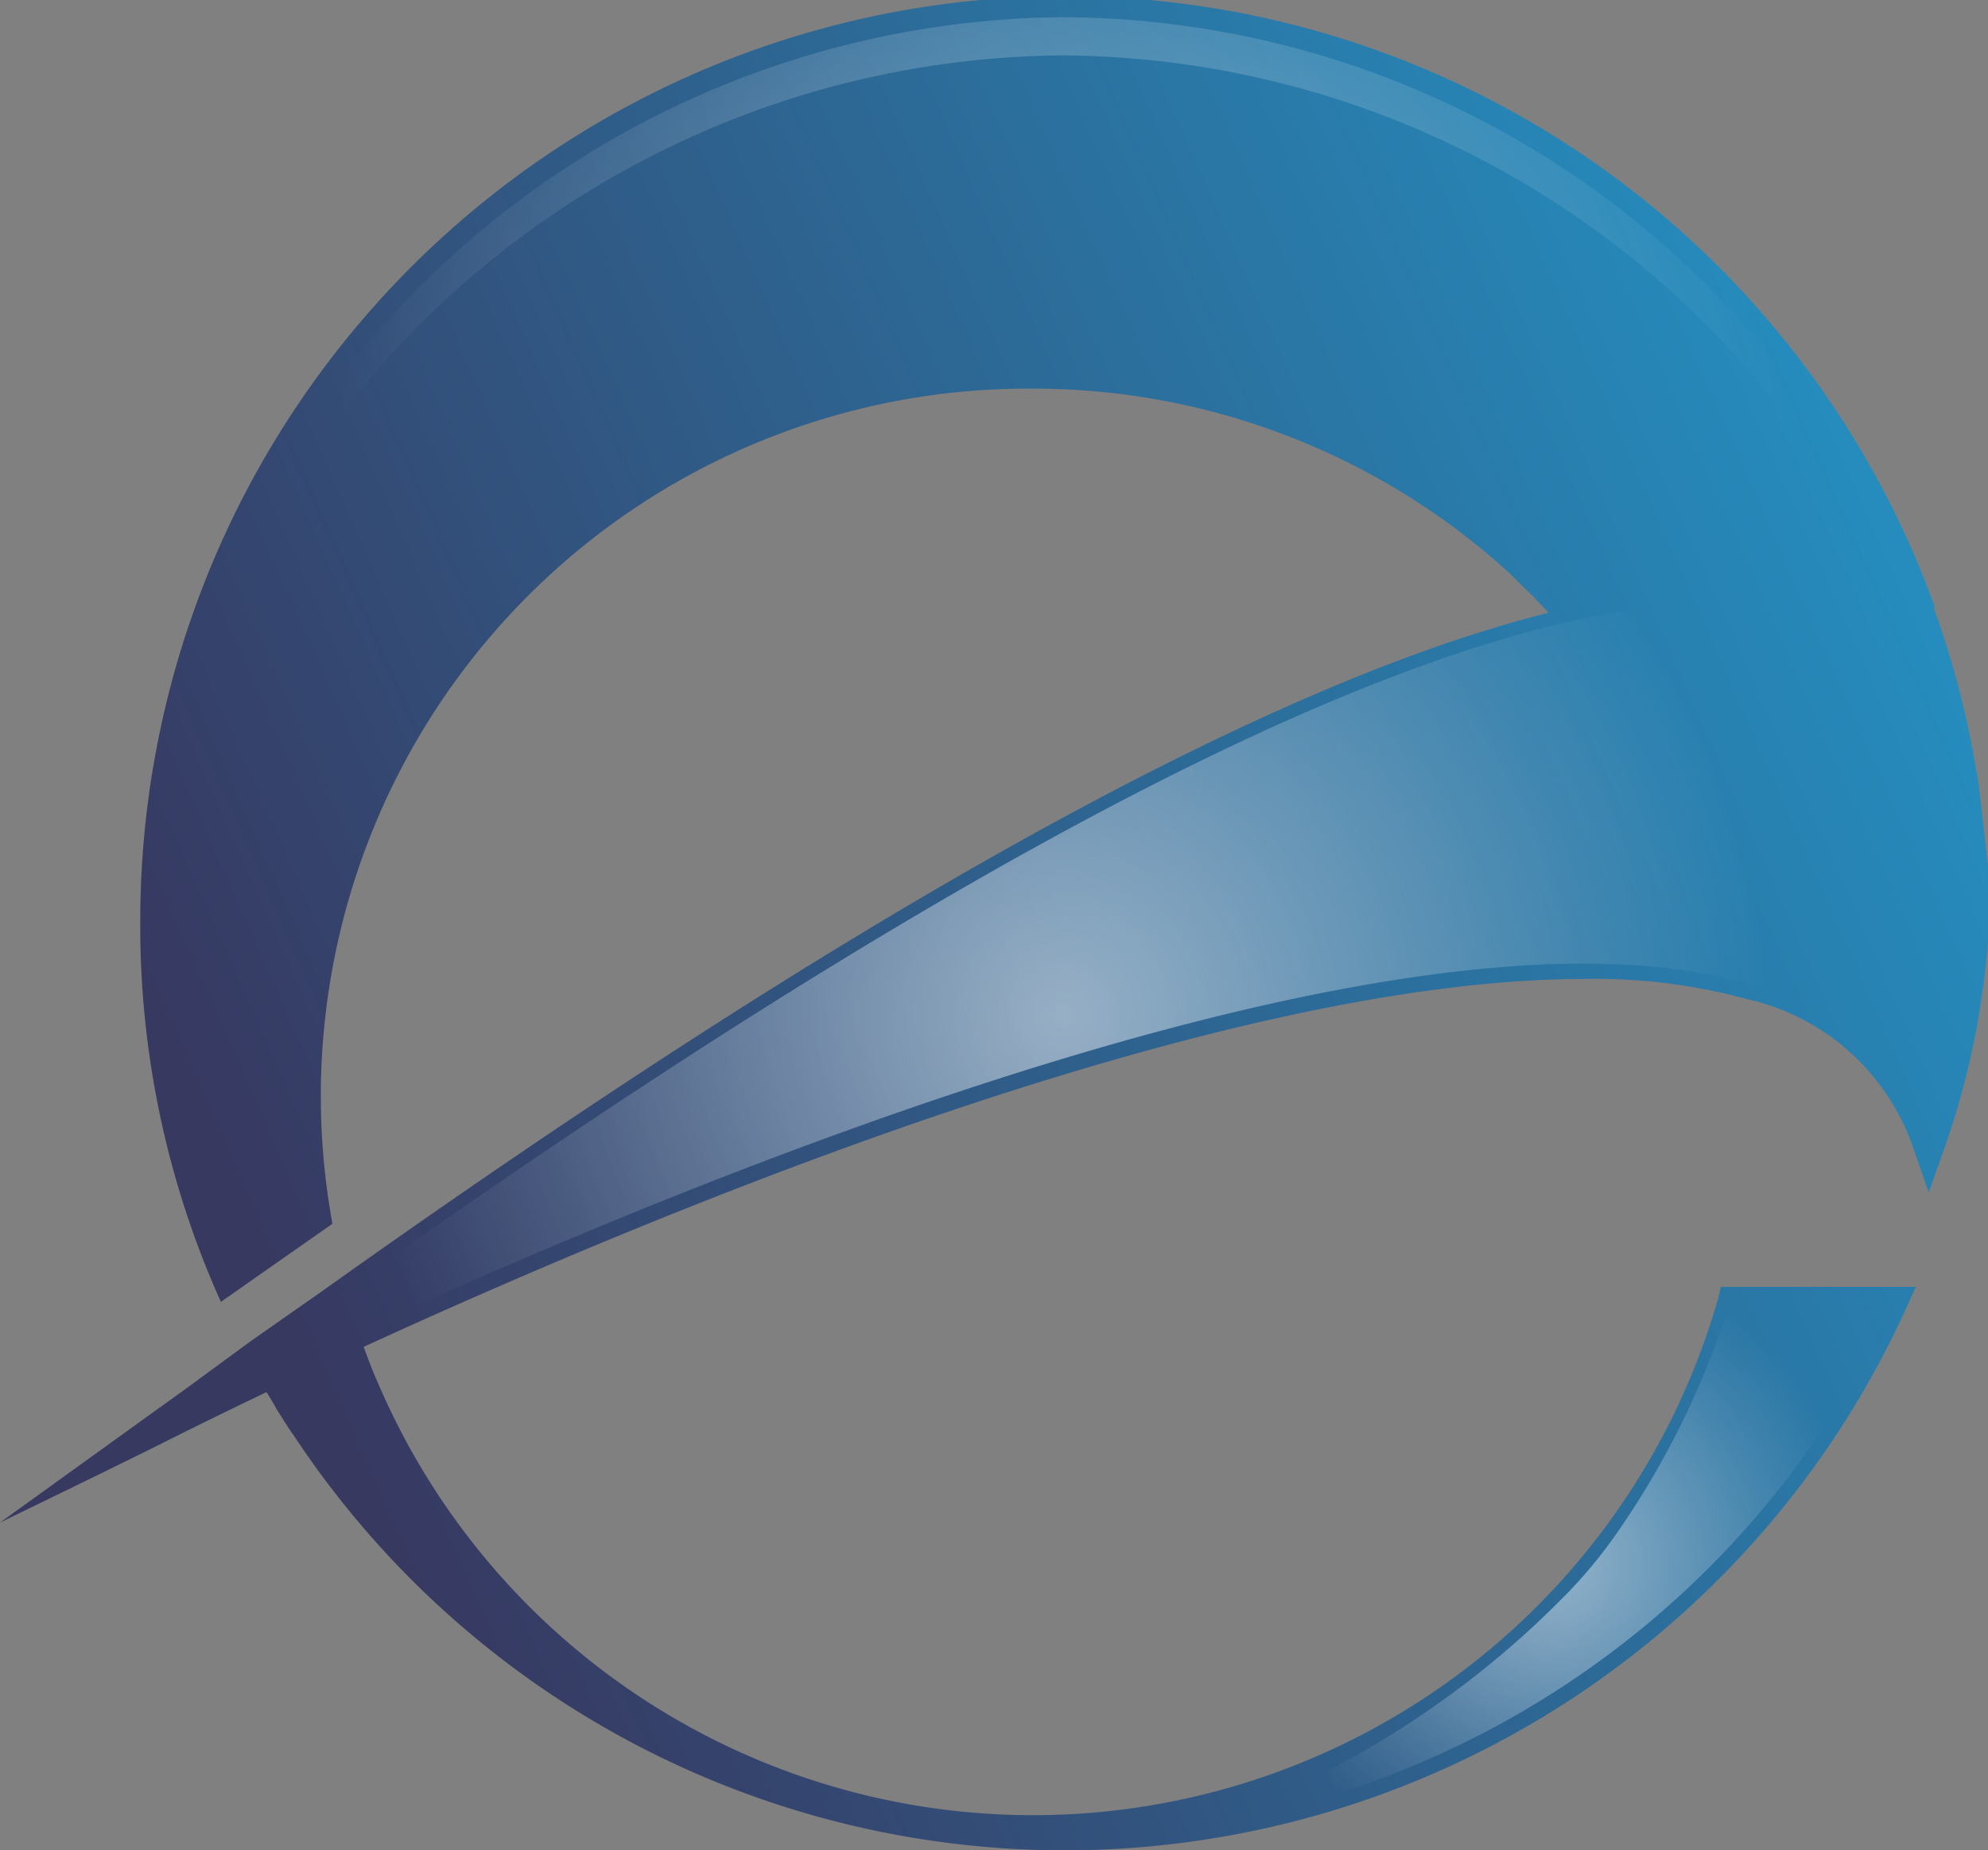 <svg xmlns="http://www.w3.org/2000/svg" xmlns:xlink="http://www.w3.org/1999/xlink" viewBox="0 0 56.69 52.75"><rect x="0" y="0" width="56.69" height="52.75" fill="#808080" stroke="none"/><defs><style>.cls-1{fill:url(#linear-gradient);}.cls-2{fill:url(#radial-gradient);}.cls-3{fill:url(#radial-gradient-2);}.cls-4{fill:url(#radial-gradient-3);}</style><linearGradient id="linear-gradient" x1="7.83" y1="36.36" x2="59.67" y2="13.37" gradientUnits="userSpaceOnUse"><stop offset="0" stop-color="#373961"/><stop offset="1" stop-color="#2396c8"/></linearGradient><radialGradient id="radial-gradient" cx="30.28" cy="13.95" r="20.73" gradientUnits="userSpaceOnUse"><stop offset="0" stop-color="#fff" stop-opacity="0.5"/><stop offset="0.21" stop-color="#fff" stop-opacity="0.39"/><stop offset="0.75" stop-color="#fff" stop-opacity="0.11"/><stop offset="1" stop-color="#fff" stop-opacity="0"/></radialGradient><radialGradient id="radial-gradient-2" cx="30.26" cy="28.99" r="20.14" xlink:href="#radial-gradient"/><radialGradient id="radial-gradient-3" cx="44.1" cy="44.58" r="8.82" xlink:href="#radial-gradient"/></defs><g id="レイヤー_2" data-name="レイヤー 2"><g id="ロゴデザイン"><path class="cls-1" d="M56.36,22a25.63,25.63,0,0,0-1.2-4.61,1,1,0,0,0,0-.12A26.37,26.37,0,0,0,4,26.38a26.08,26.08,0,0,0,2.3,10.74l.08-.06,2-1.4,1.1-.77a20.17,20.17,0,0,1,20-23.81A20.15,20.15,0,0,1,43,16.3h0l.54.53c.22.21.42.43.62.64-8,2-19.72,8.47-35,19.36l-2,1.4L5.36,39.55,0,43.41s3.36-1.63,4.6-2.25c0,0,1.12-.57,3-1.47.1.16.2.32.29.49l.26.41s.2.31.21.31a26.35,26.35,0,0,0,46-3.61l.27-.6H49.07L49,37a20.32,20.32,0,0,1-38.26,2.34c-.14-.31-.25-.62-.37-.94,8.71-4,24.45-10.49,34.83-10.49a16.47,16.47,0,0,1,4.6.57,6.52,6.52,0,0,1,4.78,4.31L55,34l.41-1.16a23,23,0,0,0,1.22-5.37,15.86,15.86,0,0,0,.09-2.58C56.66,24.62,56.41,22,56.36,22Z"/><path class="cls-2" d="M30.28,1.58A26.14,26.14,0,0,1,54.75,18.89h0l0,.12A25.71,25.71,0,0,1,56,23.61h0a27.84,27.84,0,0,1,.32,3.14c0-.15,0-.3,0-.45A26.54,26.54,0,0,0,56,22.53h0a25.6,25.6,0,0,0-1.19-4.61l0-.11h0A26.14,26.14,0,0,0,30.28.49a26.25,26.25,0,0,0-26,26.38c0,.18,0,.35,0,.53A26.23,26.23,0,0,1,30.28,1.58Z"/><path class="cls-3" d="M44.9,17.69c-7,1.55-18.09,7-35.51,19.41l-2,1.45c-1,.72-2,1.46-3,2.22,0,0,1.25-.65,3.35-1.65l2.05-.95c9.76-4.51,30.24-13,40.08-10.11a7,7,0,0,1,5.06,4.58,26,26,0,0,0,1.32-6.83,26.64,26.64,0,0,0-.34-3.71C55,18.67,52.1,16.1,44.9,17.69Z"/><path class="cls-4" d="M49.34,37.1a24,24,0,0,1-3.2,6.56,13.7,13.7,0,0,1-1.68,2,26.57,26.57,0,0,1-10.32,6.4A26.14,26.14,0,0,0,54,37.13l0-.07h-4.7Z"/></g></g></svg>